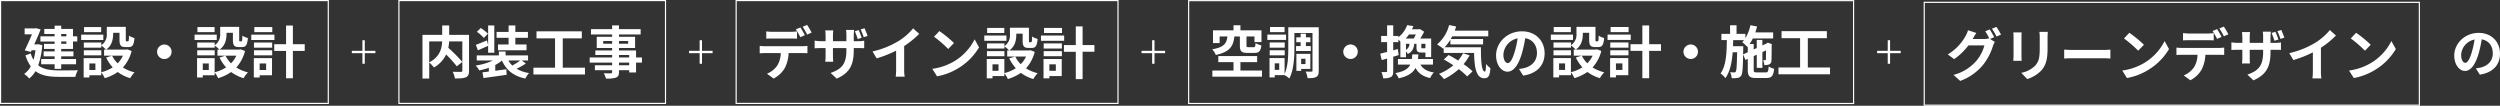 <svg xmlns="http://www.w3.org/2000/svg" xmlns:xlink="http://www.w3.org/1999/xlink" width="1080.25" height="45.697" viewBox="0 0 1080.25 45.697">
  <rect x="0" y="0" width="1080.25" height="45.697" fill="#333333" stroke="none"/>
  <defs>
    <clipPath id="clip-path">
      <rect id="長方形_1022" data-name="長方形 1022" width="1080.25" height="45.697" transform="translate(0 0)" fill="none"/>
    </clipPath>
  </defs>
  <g id="グループ_1674" data-name="グループ 1674" transform="translate(-99.875 -20266)">
    <g id="グループ_1673" data-name="グループ 1673" transform="translate(99.875 20266)">
      <g id="グループ_1672" data-name="グループ 1672" clip-path="url(#clip-path)">
        <path id="パス_2297" data-name="パス 2297" d="M1069.812,29.545c.877-.115,1.523-.231,2.124-.37,2.933-.692,5.2-2.794,5.2-6.119,0-3.163-1.708-5.519-4.78-6.05a49.755,49.755,0,0,1-1.362,6.212c-1.363,4.618-3.349,7.435-5.842,7.435-2.518,0-4.666-2.794-4.666-6.65,0-5.265,4.6-9.791,10.53-9.791,5.658,0,9.238,3.948,9.238,8.937,0,4.8-2.956,8.22-8.729,9.1Zm-1.778-6.928a36.687,36.687,0,0,0,1.223-5.542,7.17,7.17,0,0,0-5.795,6.627c0,2.31.923,3.441,1.777,3.441.947,0,1.871-1.432,2.8-4.526" fill="#fff"/>
        <path id="パス_2298" data-name="パス 2298" d="M18.266,19.5a33.63,33.63,0,0,1-1.74,8.722c2.278,1.813,5.365,2.181,8.943,2.2,1.445,0,6.419,0,8.208-.073A10.3,10.3,0,0,0,32.549,33.2H25.4c-4.14,0-7.472-.49-10.07-2.45a10.448,10.448,0,0,1-2.72,3.16,10.387,10.387,0,0,0-2.18-1.96,9.4,9.4,0,0,0,2.867-3.282,16.53,16.53,0,0,1-2.3-4.754l2.278-.833a12.071,12.071,0,0,0,1.2,2.769,25.907,25.907,0,0,0,.857-4.116H13.659l-.318.71-2.646-.686c1.053-2.156,2.229-4.8,3.136-6.933H10.646V12.275h4.483l.442-.1,1.984.539c-.735,1.911-1.74,4.239-2.745,6.469h1.226l.514-.074Zm5.341-4.8H19.123V12.5h4.484V11.1h2.842v1.4h5.1V15.7h1.838v2.23H31.544v3.21h-5.1v1.078h5.292V24.33H26.449v1.151h6.419V27.76H26.449v1.984H23.607V27.76H17.8V25.481h5.808V24.33H18.853V22.223h4.754V21.145H19v-2.2h4.607V17.935h-6.15V15.7h6.15Zm2.842,1h2.23V14.7h-2.23Zm2.229,2.23h-2.23V18.94h2.23Z" fill="#fff"/>
        <path id="パス_2299" data-name="パス 2299" d="M44.651,17.274H35.072v-2.3h9.579Zm12.226,4.753a16.528,16.528,0,0,1-3.773,7.13,16.7,16.7,0,0,0,5.047,2.107,12.55,12.55,0,0,0-1.887,2.524,17.065,17.065,0,0,1-5.389-2.671,19.793,19.793,0,0,1-5.611,2.671,12.383,12.383,0,0,0-1.519-2.524v1.25H38.624v.955H36.15V25.114h7.595v6.1a16.085,16.085,0,0,0,4.949-2.107,17.048,17.048,0,0,1-2.818-4.239l2.5-.808h-3.4V21.439H45.8a13.054,13.054,0,0,0-2.033-1.764v.931H36.223V18.377H43.77v1.176a5.508,5.508,0,0,0,2.376-5.023V11.615h8.207V17.1c0,.686.049.759.319.759h.613c.319,0,.416-.318.441-2.45A8.283,8.283,0,0,0,58.1,16.441c-.246,3.038-.883,3.9-2.524,3.9H54.158c-1.961,0-2.524-.76-2.524-3.185V14.187H48.89V14.6c0,2.3-.49,5.1-3.039,6.835h8.625l.491-.122ZM43.77,23.914H36.223V21.733H43.77Zm-.05-10.021h-7.4v-2.2h7.4Zm-2.5,13.525h-2.6v2.818h2.6Zm7.228-3.357a12.05,12.05,0,0,0,2.377,3.307,11.588,11.588,0,0,0,2.3-3.307Z" fill="#fff"/>
        <path id="パス_2300" data-name="パス 2300" d="M71.012,19.234a3.136,3.136,0,1,1-3.136,3.136,3.158,3.158,0,0,1,3.136-3.136" fill="#fff"/>
        <path id="パス_2301" data-name="パス 2301" d="M93.649,17.274H84.07v-2.3h9.579Zm12.226,4.753a16.528,16.528,0,0,1-3.773,7.13,16.7,16.7,0,0,0,5.047,2.107,12.55,12.55,0,0,0-1.887,2.524,17.065,17.065,0,0,1-5.389-2.671,19.793,19.793,0,0,1-5.611,2.671,12.383,12.383,0,0,0-1.519-2.524v1.25H87.622v.955H85.148V25.114h7.595v6.1a16.085,16.085,0,0,0,4.949-2.107,17.048,17.048,0,0,1-2.818-4.239l2.5-.808h-3.4V21.439H94.8a13.054,13.054,0,0,0-2.033-1.764v.931H85.221V18.377h7.547v1.176a5.508,5.508,0,0,0,2.376-5.023V11.615h8.207V17.1c0,.686.049.759.319.759h.613c.319,0,.416-.318.441-2.45a8.283,8.283,0,0,0,2.377,1.029c-.246,3.038-.883,3.9-2.524,3.9h-1.421c-1.961,0-2.524-.76-2.524-3.185V14.187H97.888V14.6c0,2.3-.49,5.1-3.038,6.835h8.624l.491-.122ZM92.768,23.914H85.221V21.733h7.547Zm-.05-10.021h-7.4v-2.2h7.4Zm-2.5,13.525h-2.6v2.818h2.6Zm7.228-3.357a12.051,12.051,0,0,0,2.377,3.307,11.588,11.588,0,0,0,2.3-3.307Z" fill="#fff"/>
        <path id="パス_2302" data-name="パス 2302" d="M118.59,17.274H108.57v-2.3h10.02Zm-1.053,15.24H112.2v.955h-2.524V25.114h7.865Zm-7.792-14.137h7.865v2.23h-7.865Zm0,3.356h7.865v2.181h-7.865Zm7.914-7.84h-7.767v-2.2h7.767ZM112.2,30.235h2.793V27.417H112.2ZM131.674,22h-5.121V33.812h-2.94V22h-5.121V19.112h5.121V11.027h2.94v8.085h5.121Z" fill="#fff"/>
        <rect id="長方形_1009" data-name="長方形 1009" width="141.599" height="44.436" transform="translate(0.25 0.25)" fill="none" stroke="#fff" stroke-miterlimit="10" stroke-width="0.5"/>
        <path id="パス_2303" data-name="パス 2303" d="M202.666,30.542c0,1.568-.319,2.376-1.349,2.842-1,.465-2.572.514-4.753.514a9.535,9.535,0,0,0-.955-2.891c1.445.074,3.087.049,3.553.049.465-.025.612-.147.612-.588V17.9h-5.709a18.571,18.571,0,0,1-.342,2.769,61.154,61.154,0,0,1,6.051,6.1l-2.4,1.886a51.177,51.177,0,0,0-4.606-5.121,12.707,12.707,0,0,1-5.268,5.635,11.88,11.88,0,0,0-2.033-2.155v6.909h-2.915V15.057h8.525V10.99h3.014v4.067h8.576Zm-17.2-3.6c4.631-2.4,5.463-6.027,5.586-9.041h-5.586Z" fill="#fff"/>
        <path id="パス_2304" data-name="パス 2304" d="M227.214,27.454a33.755,33.755,0,0,1-3.994,2.254,15.03,15.03,0,0,0,5.39,1.862,10.462,10.462,0,0,0-1.617,2.377c-5.12-1.1-8.232-3.626-10.093-7.791a15.662,15.662,0,0,1-2.892,1.911v2.5l4.778-.637.147,2.376c-3.5.539-7.3,1.029-10.021,1.421l-.441-2.474c.808-.1,1.739-.2,2.744-.319V29.292a25.838,25.838,0,0,1-4.141,1.127,9.928,9.928,0,0,0-1.543-2.107,25.728,25.728,0,0,0,7.448-2.181H206v-2.2h9.554V22.26h2.917v1.666h9.7v2.2H225.45Zm-16.293-7.668c-1.47.685-3.038,1.347-4.41,1.959l-.907-2.376c1.249-.441,2.989-1.151,4.8-1.911l.514,2.009V10.99h2.671V22.775h-2.671Zm-1.862-3.406a18.2,18.2,0,0,0-2.99-2.646l1.667-1.642a20.919,20.919,0,0,1,3.111,2.475Zm10.706-.049h-5.194V13.807h5.194V10.99h2.916v2.817h5.439v2.524h-5.439v2.891h4.827v2.5H215.184v-2.5h4.581Zm-.1,9.8a9.19,9.19,0,0,0,1.715,2.181,32.977,32.977,0,0,0,3.43-2.181Z" fill="#fff"/>
        <path id="パス_2305" data-name="パス 2305" d="M252.766,29.243v2.94H230.5v-2.94h9.335V16.576h-8.012V13.538h19.576v3.038h-8.232V29.243Z" fill="#fff"/>
        <path id="パス_2306" data-name="パス 2306" d="M277.388,27.062H274.84v4.263h-2.964V30.32h-4.41v.76c0,1.445-.344,2.034-1.3,2.45a12.891,12.891,0,0,1-4.336.416,8.973,8.973,0,0,0-.956-2.3c1.175.049,2.621.049,3.014.049.465-.024.612-.171.612-.612v-.76h-7.448V28.213H264.5V27.062h-9.7v-2.23h9.7V23.778h-7.252v-1.96H264.5V20.741h-6.64V15.89h6.64V14.885h-9.139v-2.3H264.5V10.989h2.965v1.593h9.359v2.3h-9.359V15.89h6.958v4.851h-6.958v1.077h7.374v3.014h2.548ZM264.5,17.727h-3.847V18.9H264.5Zm2.965,1.176h3.969V17.727h-3.969Zm0,5.929h4.41V23.778h-4.41Zm4.41,2.23h-4.41v1.152h4.41Z" fill="#fff"/>
        <rect id="長方形_1010" data-name="長方形 1010" width="115.188" height="44.436" transform="translate(172.375 0.25)" fill="none" stroke="#fff" stroke-miterlimit="10" stroke-width="0.5"/>
        <path id="パス_2307" data-name="パス 2307" d="M346.664,19.97a18.738,18.738,0,0,0,2.23-.147v3.185c-.613-.049-1.544-.074-2.23-.074h-5.9a15.543,15.543,0,0,1-1.568,6.3,11.769,11.769,0,0,1-4.925,4.7L331.4,31.853a10.011,10.011,0,0,0,4.435-3.5,10.539,10.539,0,0,0,1.52-5.415h-6.739c-.71,0-1.665.049-2.352.1V19.823a18.86,18.86,0,0,0,2.352.147Zm-12.935-3.333c-.834,0-1.887.025-2.623.074V13.55a18.268,18.268,0,0,0,2.623.2h8.011a19.166,19.166,0,0,0,2.646-.2v3.161c-.833-.049-1.789-.074-2.646-.074Zm12.1-.563a33.684,33.684,0,0,0-1.936-3.406l1.96-.808c.613.906,1.47,2.45,1.935,3.356Zm2.94-1.127a28.916,28.916,0,0,0-1.961-3.381l1.936-.809a32.739,32.739,0,0,1,1.96,3.332Z" fill="#fff"/>
        <path id="パス_2308" data-name="パス 2308" d="M370.723,17.789a14.01,14.01,0,0,0,2.7-.2v3.259c-.539-.049-1.4-.074-2.67-.074H368.91v.809c0,6.076-1.446,9.775-7.375,12.4l-2.621-2.475c4.729-1.665,6.81-3.773,6.81-9.8v-.931h-5.806V24.11c0,1.1.074,2.083.1,2.573h-3.429a19.909,19.909,0,0,0,.147-2.573V20.778h-2.083c-1.225,0-2.108.049-2.646.1V17.544a15.386,15.386,0,0,0,2.646.245h2.083v-2.45a20.161,20.161,0,0,0-.147-2.2h3.478a19.555,19.555,0,0,0-.147,2.23v2.425h5.806v-2.6a15.409,15.409,0,0,0-.147-2.254h3.5a15.128,15.128,0,0,0-.171,2.254v2.6Zm-.1-.906a32.25,32.25,0,0,0-1.25-3.357l1.642-.539a24.828,24.828,0,0,1,1.3,3.357Zm2.573-.809a22.039,22.039,0,0,0-1.324-3.332l1.667-.539c.465.98,1.028,2.4,1.347,3.332Z" fill="#fff"/>
        <path id="パス_2309" data-name="パス 2309" d="M390.69,29.917a16.806,16.806,0,0,0,.221,3.21h-3.872a27.226,27.226,0,0,0,.172-3.21V21.881a47.916,47.916,0,0,1-8.428,3.332l-1.764-2.989a37.616,37.616,0,0,0,11.147-4.435,25.863,25.863,0,0,0,6.4-5.537l2.622,2.377A40.012,40.012,0,0,1,390.69,19.9Z" fill="#fff"/>
        <path id="パス_2310" data-name="パス 2310" d="M412.224,26.536A23.228,23.228,0,0,0,421.142,17l1.912,3.454a26.059,26.059,0,0,1-9.065,9.066,26.545,26.545,0,0,1-9.09,3.454l-2.058-3.234a25.246,25.246,0,0,0,9.383-3.209m0-7.939-2.5,2.573a51.028,51.028,0,0,0-6.126-5.292l2.3-2.451a51.5,51.5,0,0,1,6.321,5.17" fill="#fff"/>
        <path id="パス_2311" data-name="パス 2311" d="M434.886,17.641h-9.579v-2.3h9.579Zm12.226,4.753a16.528,16.528,0,0,1-3.773,7.13,16.706,16.706,0,0,0,5.047,2.107,12.55,12.55,0,0,0-1.887,2.524,17.066,17.066,0,0,1-5.389-2.671,19.793,19.793,0,0,1-5.611,2.671,12.383,12.383,0,0,0-1.519-2.524v1.25h-5.121v.955h-2.474V25.481h7.6v6.1a16.085,16.085,0,0,0,4.949-2.107,17.048,17.048,0,0,1-2.818-4.239l2.5-.808h-3.4V21.806h.833a13.053,13.053,0,0,0-2.033-1.764v.931h-7.547V18.744h7.547V19.92a5.508,5.508,0,0,0,2.376-5.023V11.982h8.207V17.47c0,.686.049.759.319.759h.613c.319,0,.416-.318.441-2.45a8.283,8.283,0,0,0,2.377,1.029c-.246,3.038-.883,3.9-2.524,3.9h-1.421c-1.961,0-2.524-.76-2.524-3.185V14.554h-2.744v.417c0,2.3-.49,5.1-3.039,6.835h8.625l.491-.122Zm-13.107,1.887h-7.547V22.1h7.547Zm-.05-10.021h-7.4v-2.2h7.4Zm-2.5,13.525h-2.6V30.6h2.6Zm7.228-3.357a12.05,12.05,0,0,0,2.377,3.307,11.589,11.589,0,0,0,2.3-3.307Z" fill="#fff"/>
        <path id="パス_2312" data-name="パス 2312" d="M459.826,17.642h-10.02v-2.3h10.02Zm-1.053,15.24h-5.341v.955h-2.524V25.482h7.865Zm-7.791-14.137h7.864v2.23h-7.864Zm0,3.356h7.864v2.181h-7.864Zm7.913-7.84h-7.767v-2.2h7.767ZM453.432,30.6h2.793V27.785h-2.793Zm19.478-8.232h-5.121V34.18h-2.94V22.371h-5.121V19.48h5.121V11.4h2.94V19.48h5.121Z" fill="#fff"/>
        <rect id="長方形_1011" data-name="長方形 1011" width="164.997" height="44.436" transform="translate(318.089 0.25)" fill="none" stroke="#fff" stroke-miterlimit="10" stroke-width="0.5"/>
        <path id="パス_2313" data-name="パス 2313" d="M533.367,15.761c-.44,4.067-1.789,6.64-8.012,7.987a8.311,8.311,0,0,0-1.568-2.45c5.341-.931,6.2-2.646,6.591-5.537H527V18.6h-2.866V13.115H533v-2.2h2.989v2.2h9.089v5.072h-3.013V15.761H538.61v3.871c0,.662.148.76.908.76h2.18c.612,0,.734-.245.833-1.789a7.87,7.87,0,0,0,2.5,1c-.294,2.572-1.078,3.258-3.037,3.258h-2.916c-2.745,0-3.331-.784-3.331-3.209v-3.9ZM545.3,30.486v2.646H523.86V30.486H533V26.835h-6.567V24.214h16.783v2.621h-7.227v3.651Z" fill="#fff"/>
        <path id="パス_2314" data-name="パス 2314" d="M555.71,17.255h-8.085v-2.3h8.085ZM569.823,30.51c0,1.421-.221,2.254-1.054,2.719-.832.49-2.033.539-3.773.539a10.079,10.079,0,0,0-.809-2.842c1.005.049,2.132.025,2.5.025.342,0,.441-.1.441-.466V14.266h-7.816v6.64c0,3.9-.294,9.481-2.205,13.009a9.146,9.146,0,0,0-2.034-1.445H550.81v.98h-2.253V25.095h6.516v6.811c1.471-3.185,1.593-7.619,1.593-11V11.792h13.157Zm-14.7-9.923H548.63v-2.23h6.492Zm-6.492,1.127h6.492V23.9H548.63Zm6.42-7.84h-6.272v-2.2h6.272Zm-2.3,13.5H550.81v2.818h1.936Zm9.261-7.473V18.235H560.12V16.128h1.887V14.536h2.279v1.592h1.936v2.107h-1.936V19.9h2.107v2.131h-6.37V19.9Zm.221,9.874v.833H560.17V23.282H566.2v6.493Zm0-2.083h1.862v-2.3h-1.862Z" fill="#fff"/>
        <path id="パス_2315" data-name="パス 2315" d="M583.566,19.215a3.136,3.136,0,1,1-3.136,3.136,3.158,3.158,0,0,1,3.136-3.136" fill="#fff"/>
        <path id="パス_2316" data-name="パス 2316" d="M604.366,23.8c-.784.244-1.568.489-2.352.71v6.2c0,1.347-.22,2.082-.955,2.547a6.354,6.354,0,0,1-3.406.54,11.831,11.831,0,0,0-.71-2.695,19.716,19.716,0,0,0,2.009.024c.294,0,.416-.1.416-.416V25.292c-.809.245-1.617.466-2.327.661l-.637-2.792c.833-.172,1.862-.442,2.964-.711V18.211H596.8V15.54h2.572v-4.6h2.646v4.6h2.23v.54a11.3,11.3,0,0,0,3.773-5.219l2.695.417c-.2.465-.391.931-.612,1.372h3.013l.416-.1,1.839,1.152a27.99,27.99,0,0,1-1.667,2.94h4.7V24.7h-2.474V22.695H614.24c-1.788,0-2.18-.539-2.18-2.3v-1.47H611.1c-.22,2.009-.833,3.479-2.793,4.385a6.718,6.718,0,0,0-.784-1.1v2.548H605.1V17.966a9.5,9.5,0,0,0-.858-.857v1.1h-2.23v3.528L604,21.176Zm9.409,4.115c1.078,1.838,2.89,2.965,5.807,3.381a8.6,8.6,0,0,0-1.618,2.426c-3.185-.686-5.1-2.107-6.321-4.386-1.1,2.132-3.209,3.6-7.277,4.509a8.124,8.124,0,0,0-1.42-2.254c3.8-.735,5.561-1.887,6.419-3.676h-5.317V25.488h6c.1-.613.147-1.274.2-1.985h2.645c-.048.687-.1,1.348-.2,1.985h6.492v2.425Zm-4.95-13.034a15.788,15.788,0,0,1-1.421,1.764h3.455a17.037,17.037,0,0,0,.931-1.764Zm-1.3,6.664a3.12,3.12,0,0,0,1.519-2.621h-1.519Zm8.4-2.621h-1.764v1.47c0,.417.049.465.392.465h.956c.269,0,.366-.024.416-.171Z" fill="#fff"/>
        <path id="パス_2317" data-name="パス 2317" d="M639.915,20.416c-.049,5.88.269,10.51,1.69,10.51.368-.024.466-1.3.515-3.283a11.736,11.736,0,0,0,1.887,1.813c-.221,3.063-.735,4.362-2.622,4.362-3.577,0-4.287-4.68-4.434-10.952H623.818V20.832l-.22.2a23.952,23.952,0,0,0-2.647-1.837,16.106,16.106,0,0,0,5.219-8.38l3.038.637c-.2.613-.392,1.225-.612,1.813h14.48v2.426H627.518c-.2.392-.417.784-.637,1.151h13.965v2.353H626.709V17.133a19.432,19.432,0,0,1-2.475,3.283Zm-4.9,3.5a22.211,22.211,0,0,1-2.6,3.8,28.043,28.043,0,0,1,3.871,3.111l-2.327,2.206a28.069,28.069,0,0,0-3.627-3.161,27.294,27.294,0,0,1-6.37,4.312,19.012,19.012,0,0,0-2.181-2.279,21.69,21.69,0,0,0,6.2-3.7c-1.4-.931-2.817-1.789-4.116-2.524l2.083-1.911c1.273.662,2.694,1.494,4.092,2.377a16.008,16.008,0,0,0,2.155-3.161Z" fill="#fff"/>
        <path id="パス_2318" data-name="パス 2318" d="M656.354,29.8c.931-.122,1.617-.245,2.254-.392,3.112-.735,5.513-2.964,5.513-6.492,0-3.357-1.813-5.856-5.072-6.419a52.7,52.7,0,0,1-1.445,6.59c-1.446,4.9-3.553,7.889-6.2,7.889-2.671,0-4.949-2.964-4.949-7.056,0-5.586,4.876-10.388,11.172-10.388,6,0,9.8,4.19,9.8,9.482,0,5.1-3.136,8.722-9.262,9.653Zm-1.886-7.35a38.994,38.994,0,0,0,1.3-5.88,7.607,7.607,0,0,0-6.149,7.032c0,2.45.98,3.65,1.886,3.65,1,0,1.984-1.519,2.965-4.8" fill="#fff"/>
        <path id="パス_2319" data-name="パス 2319" d="M679.7,17.255h-9.579v-2.3H679.7Zm12.226,4.753a16.528,16.528,0,0,1-3.773,7.13,16.706,16.706,0,0,0,5.047,2.107,12.551,12.551,0,0,0-1.887,2.524,17.065,17.065,0,0,1-5.389-2.671,19.793,19.793,0,0,1-5.611,2.671,12.382,12.382,0,0,0-1.519-2.524v1.25h-5.121v.955H671.2V25.095h7.595v6.1a16.085,16.085,0,0,0,4.949-2.107,17.046,17.046,0,0,1-2.818-4.239l2.5-.808H680.02V21.42h.833a13.058,13.058,0,0,0-2.033-1.764v.931h-7.547V18.358h7.547v1.176a5.508,5.508,0,0,0,2.376-5.023V11.6H689.4v5.488c0,.686.049.759.319.759h.613c.319,0,.416-.318.441-2.45a8.284,8.284,0,0,0,2.377,1.029c-.246,3.038-.883,3.9-2.524,3.9h-1.421c-1.961,0-2.524-.76-2.524-3.185V14.168H683.94v.417c0,2.3-.49,5.1-3.038,6.835h8.624l.491-.122ZM678.82,23.9h-7.547V21.714h7.547Zm-.05-10.021h-7.4v-2.2h7.4Zm-2.5,13.525h-2.6v2.818h2.6Zm7.228-3.357a12.05,12.05,0,0,0,2.377,3.307,11.588,11.588,0,0,0,2.3-3.307Z" fill="#fff"/>
        <path id="パス_2320" data-name="パス 2320" d="M704.642,17.255h-10.02v-2.3h10.02Zm-1.053,15.24h-5.341v.955h-2.524V25.095h7.865ZM695.8,18.358h7.865v2.23H695.8Zm0,3.356h7.865V23.9H695.8Zm7.914-7.84h-7.767v-2.2h7.767Zm-5.463,16.342h2.793V27.4h-2.793Zm19.478-8.232H712.6V33.793h-2.94V21.984h-5.121V19.093h5.121V11.008h2.94v8.085h5.121Z" fill="#fff"/>
        <path id="パス_2321" data-name="パス 2321" d="M730.562,19.215a3.136,3.136,0,1,1-3.136,3.136,3.158,3.158,0,0,1,3.136-3.136" fill="#fff"/>
        <path id="パス_2322" data-name="パス 2322" d="M762.951,31.294c.956,0,1.151-.416,1.3-2.573a7.994,7.994,0,0,0,2.352,1c-.318,3.063-1.054,3.994-3.431,3.994h-4.286c-2.892,0-3.676-.784-3.676-3.577v-4.7L754.2,25.9l-1-2.377c-.1,6-.27,8.355-.833,9.139a2.2,2.2,0,0,1-1.568,1.005,12.811,12.811,0,0,1-2.524.122,6.846,6.846,0,0,0-.71-2.6,13.684,13.684,0,0,0,1.764.1.713.713,0,0,0,.711-.392c.318-.49.465-2.548.563-8.306h-1.912c-.342,4.411-1.126,8.38-3.159,11.173a8.7,8.7,0,0,0-2.083-2.034c2.425-3.356,2.646-8.747,2.719-14.406h-2.352v-2.7h3.749v-3.7h2.793v3.7h3.823v1.837a17.726,17.726,0,0,0,2.18-5.561l2.866.539c-.2.857-.466,1.715-.735,2.548h7.693v2.646h-8.8a15.918,15.918,0,0,1-1.4,2.377h1.789v2.352l1.322-.613v-3.5h2.426v2.377l1.765-.809.1-.073.441-.319,1.814.637-.1.392c-.025,3.48-.025,5.979-.1,6.714a1.718,1.718,0,0,1-1.053,1.69,5.548,5.548,0,0,1-2.01.27A7.358,7.358,0,0,0,761.849,26c.294.025.637.025.833.025s.319-.049.342-.368c.05-.22.05-1.568.074-3.9l-1.568.734v6.836H759.1V23.626l-1.322.612v5.9c0,1,.172,1.151,1.4,1.151Zm-7.742-8.722V20.024l-.221.245a15.852,15.852,0,0,0-2.18-2.058,9.183,9.183,0,0,0,.784-.882h-4.68c-.024.882-.049,1.764-.073,2.622h4.41v1.1L753.2,23.5Z" fill="#fff"/>
        <path id="パス_2323" data-name="パス 2323" d="M790.758,29.163V32.1H768.487v-2.94h9.335V16.5H769.81V13.458h19.576V16.5h-8.232V29.163Z" fill="#fff"/>
        <rect id="長方形_1012" data-name="長方形 1012" width="287.321" height="44.436" transform="translate(513.612 0.28)" fill="none" stroke="#fff" stroke-miterlimit="10" stroke-width="0.5"/>
        <path id="パス_2324" data-name="パス 2324" d="M859.888,16.835l2.081,1.274a10.4,10.4,0,0,0-.808,1.739,24.719,24.719,0,0,1-4.287,8.183A22.822,22.822,0,0,1,847,34.965l-2.89-2.6a19.587,19.587,0,0,0,9.873-6.076,17.352,17.352,0,0,0,3.48-6.664h-6.91a26.908,26.908,0,0,1-6.174,5.929L841.635,23.5a20.97,20.97,0,0,0,7.643-7.865,10.729,10.729,0,0,0,1.1-2.573l3.6,1.176c-.587.858-1.224,1.96-1.518,2.5l-.074.123h4.925a7.736,7.736,0,0,0,2.131-.294l.171.1a28.224,28.224,0,0,0-1.788-3.16l1.935-.785a35.6,35.6,0,0,1,1.936,3.357Zm2.768-5.219a35.1,35.1,0,0,1,1.984,3.332l-1.96.833a23.313,23.313,0,0,0-1.96-3.381Z" fill="#fff"/>
        <path id="パス_2325" data-name="パス 2325" d="M873.557,13.992c-.049.539-.074,1.078-.074,1.862v8.282c0,.612.025,1.568.074,2.131h-3.626c.025-.465.123-1.421.123-2.156V15.854a16.79,16.79,0,0,0-.1-1.862Zm11.295-.22c-.049.686-.1,1.47-.1,2.45v4.851c0,5.268-1.029,7.522-2.842,9.531a14.233,14.233,0,0,1-5.953,3.552l-2.573-2.695a11.466,11.466,0,0,0,6-3.087c1.665-1.838,1.984-3.675,1.984-7.5V16.222a17.436,17.436,0,0,0-.147-2.45Z" fill="#fff"/>
        <path id="パス_2326" data-name="パス 2326" d="M891.931,21.441c.882.074,2.671.147,3.945.147h13.156c1.128,0,2.23-.1,2.867-.147v3.847c-.588-.025-1.837-.123-2.867-.123H895.876c-1.4,0-3.038.049-3.945.123Z" fill="#fff"/>
        <path id="パス_2327" data-name="パス 2327" d="M926.4,27.273a23.229,23.229,0,0,0,8.918-9.531l1.912,3.454a26.058,26.058,0,0,1-9.065,9.066,26.553,26.553,0,0,1-9.09,3.454l-2.058-3.234a25.252,25.252,0,0,0,9.383-3.209m0-7.939-2.5,2.573a51.025,51.025,0,0,0-6.126-5.292l2.3-2.451a51.5,51.5,0,0,1,6.321,5.17" fill="#fff"/>
        <path id="パス_2328" data-name="パス 2328" d="M958.839,20.706a18.737,18.737,0,0,0,2.23-.147v3.185c-.613-.049-1.544-.074-2.23-.074h-5.9a15.542,15.542,0,0,1-1.568,6.3,11.769,11.769,0,0,1-4.925,4.7l-2.867-2.082a10.011,10.011,0,0,0,4.435-3.5,10.538,10.538,0,0,0,1.52-5.415h-6.739c-.71,0-1.665.049-2.352.1V20.559a18.859,18.859,0,0,0,2.352.147ZM945.9,17.373c-.834,0-1.887.025-2.623.074V14.286a18.267,18.267,0,0,0,2.623.2h8.011a19.154,19.154,0,0,0,2.646-.2v3.161c-.833-.049-1.789-.074-2.646-.074Zm12.1-.563a33.69,33.69,0,0,0-1.936-3.406l1.96-.808c.613.906,1.47,2.45,1.935,3.356Zm2.94-1.127a28.916,28.916,0,0,0-1.961-3.381l1.936-.809a32.734,32.734,0,0,1,1.96,3.332Z" fill="#fff"/>
        <path id="パス_2329" data-name="パス 2329" d="M982.9,18.525a14.01,14.01,0,0,0,2.7-.2v3.259c-.539-.049-1.4-.074-2.67-.074h-1.838v.809c0,6.076-1.446,9.775-7.375,12.4l-2.621-2.475c4.729-1.665,6.81-3.773,6.81-9.8v-.931h-5.806v3.332c0,1.1.074,2.083.1,2.573h-3.43a19.91,19.91,0,0,0,.147-2.573V21.514h-2.083c-1.225,0-2.108.049-2.646.1V18.28a15.386,15.386,0,0,0,2.646.245h2.083v-2.45a20.17,20.17,0,0,0-.147-2.205h3.478a19.8,19.8,0,0,0-.147,2.23v2.425H977.9v-2.6a15.414,15.414,0,0,0-.147-2.254h3.5a15.129,15.129,0,0,0-.171,2.254v2.6Zm-.1-.906a32.257,32.257,0,0,0-1.25-3.357l1.642-.539a24.828,24.828,0,0,1,1.3,3.357Zm2.573-.809a22.038,22.038,0,0,0-1.324-3.332l1.667-.539c.465.98,1.028,2.4,1.347,3.332Z" fill="#fff"/>
        <path id="パス_2330" data-name="パス 2330" d="M1002.865,30.653a16.806,16.806,0,0,0,.221,3.21h-3.872a27.226,27.226,0,0,0,.172-3.21V22.617a47.916,47.916,0,0,1-8.428,3.332l-1.764-2.989a37.617,37.617,0,0,0,11.147-4.435,25.863,25.863,0,0,0,6.4-5.537l2.622,2.377a40.01,40.01,0,0,1-6.493,5.267Z" fill="#fff"/>
        <path id="パス_2331" data-name="パス 2331" d="M1024.4,27.273a23.229,23.229,0,0,0,8.918-9.531l1.912,3.454a26.059,26.059,0,0,1-9.065,9.066,26.55,26.55,0,0,1-9.091,3.454l-2.057-3.234a25.253,25.253,0,0,0,9.383-3.209m0-7.939-2.5,2.573a51.03,51.03,0,0,0-6.126-5.292l2.3-2.451a51.5,51.5,0,0,1,6.321,5.17" fill="#fff"/>
        <rect id="長方形_1013" data-name="長方形 1013" width="213.945" height="44.436" transform="translate(831.46 1.011)" fill="none" stroke="#fff" stroke-miterlimit="10" stroke-width="0.5"/>
        <rect id="長方形_1014" data-name="長方形 1014" width="10.175" height="1.018" transform="translate(152.025 21.959)" fill="#fff"/>
        <rect id="長方形_1015" data-name="長方形 1015" width="1.018" height="10.175" transform="translate(156.603 17.381)" fill="#fff"/>
        <rect id="長方形_1016" data-name="長方形 1016" width="10.175" height="1.018" transform="translate(297.739 21.959)" fill="#fff"/>
        <rect id="長方形_1017" data-name="長方形 1017" width="1.018" height="10.175" transform="translate(302.317 17.381)" fill="#fff"/>
        <rect id="長方形_1018" data-name="長方形 1018" width="10.175" height="1.018" transform="translate(493.262 21.959)" fill="#fff"/>
        <rect id="長方形_1019" data-name="長方形 1019" width="1.018" height="10.175" transform="translate(497.84 17.38)" fill="#fff"/>
        <rect id="長方形_1020" data-name="長方形 1020" width="10.175" height="1.018" transform="translate(811.109 21.959)" fill="#fff"/>
        <rect id="長方形_1021" data-name="長方形 1021" width="1.018" height="10.175" transform="translate(815.687 17.38)" fill="#fff"/>
      </g>
    </g>
  </g>
</svg>
